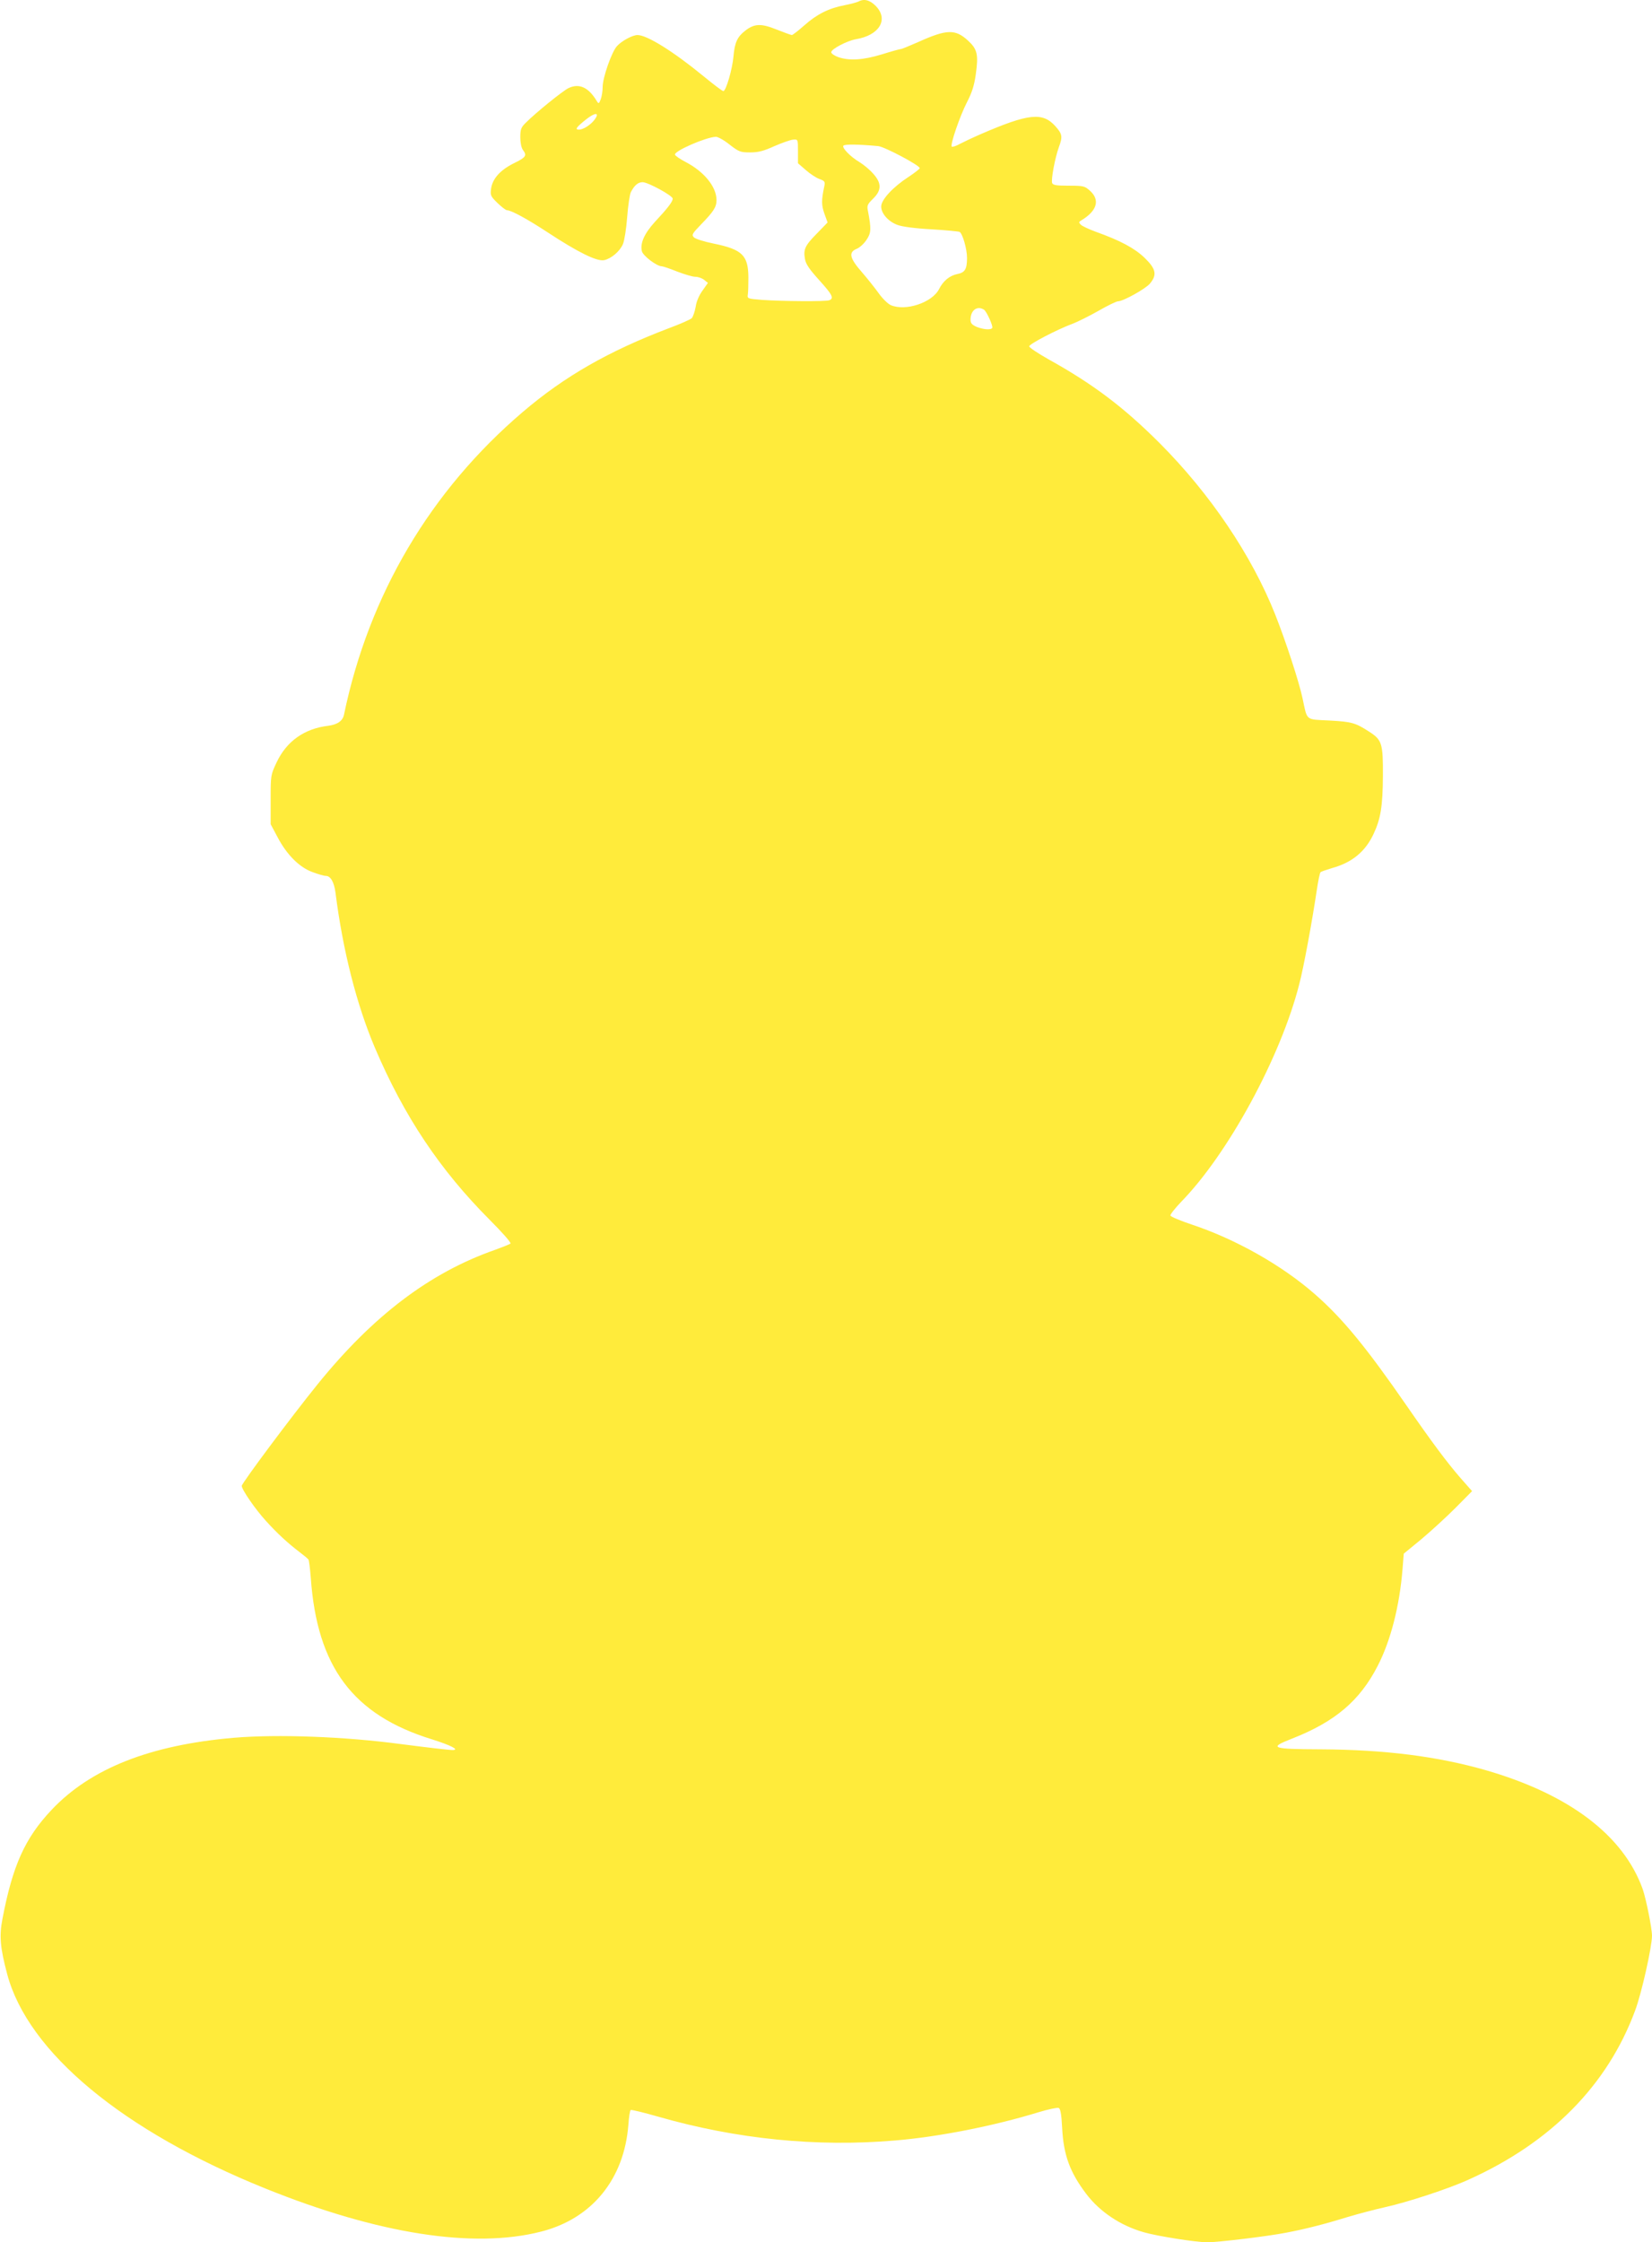 <?xml version="1.0" standalone="no"?>
<!DOCTYPE svg PUBLIC "-//W3C//DTD SVG 20010904//EN"
 "http://www.w3.org/TR/2001/REC-SVG-20010904/DTD/svg10.dtd">
<svg version="1.0" xmlns="http://www.w3.org/2000/svg"
 width="943pt" height="1280pt" viewBox="0 0 943 1280"
 preserveAspectRatio="xMidYMid meet">
<g transform="translate(0,1280) scale(0.1,-0.1)"
fill="#ffeb3b" stroke="none">
<path d="M4900 12791 c-8 -4 -44 -14 -80 -21 -89 -17 -157 -51 -229 -115 -34
-30 -66 -55 -71 -55 -4 0 -43 14 -86 31 -89 36 -127 35 -180 -6 -45 -35 -60
-67 -67 -145 -6 -74 -43 -200 -58 -200 -6 0 -56 38 -112 84 -174 143 -324 236
-378 236 -28 0 -90 -33 -117 -63 -30 -32 -82 -180 -82 -234 0 -23 -5 -54 -11
-70 -10 -26 -12 -27 -23 -9 -47 78 -100 102 -161 73 -33 -16 -185 -139 -242
-196 -29 -28 -33 -39 -33 -85 0 -30 6 -60 15 -72 24 -32 18 -42 -52 -76 -78
-39 -122 -88 -130 -146 -5 -37 -2 -43 37 -81 23 -22 47 -41 54 -41 24 0 119
-52 233 -127 172 -113 281 -167 322 -158 41 9 90 51 107 92 8 18 19 87 24 153
5 67 15 131 21 143 20 39 41 57 67 57 31 0 172 -77 172 -94 0 -17 -29 -55
-102 -133 -60 -66 -85 -122 -74 -167 6 -26 85 -86 113 -86 7 0 46 -13 88 -30
42 -16 88 -30 104 -30 16 0 39 -8 51 -18 l21 -17 -31 -44 c-19 -26 -35 -62
-39 -93 -5 -27 -15 -56 -22 -64 -8 -8 -67 -34 -132 -58 -344 -131 -594 -274
-832 -477 -528 -450 -879 -1044 -1021 -1727 -7 -37 -37 -58 -90 -65 -136 -16
-238 -88 -295 -209 -34 -72 -34 -74 -34 -213 l0 -140 40 -75 c52 -99 124 -171
198 -198 32 -12 66 -22 77 -22 27 0 47 -35 55 -95 42 -332 121 -641 225 -886
167 -392 371 -697 655 -982 71 -71 124 -131 119 -136 -5 -4 -45 -20 -89 -36
-371 -130 -695 -375 -1012 -767 -149 -184 -433 -565 -433 -580 0 -21 76 -132
138 -200 64 -71 125 -127 192 -178 25 -19 48 -38 51 -43 3 -5 9 -51 13 -103
36 -510 241 -784 692 -923 105 -33 159 -60 119 -61 -24 0 -133 13 -297 34
-321 43 -703 57 -953 36 -478 -41 -817 -175 -1040 -411 -153 -162 -223 -319
-281 -623 -19 -98 -13 -164 27 -315 119 -447 661 -896 1474 -1224 644 -260
1188 -345 1574 -246 290 74 474 299 498 610 3 44 9 82 13 84 5 3 77 -15 161
-39 443 -127 901 -173 1346 -135 247 20 566 83 820 161 56 17 108 28 116 25
10 -4 16 -33 20 -114 8 -155 44 -253 137 -376 78 -103 196 -182 330 -220 76
-22 298 -57 361 -57 62 0 346 34 452 55 106 20 220 49 352 90 61 18 155 43
210 55 130 29 366 106 481 159 467 211 789 537 947 962 37 97 97 366 97 429 0
43 -34 211 -53 266 -110 307 -419 541 -896 679 -276 79 -575 117 -941 119
-283 1 -301 8 -165 61 245 96 387 216 489 415 74 143 125 341 142 553 l7 88
101 83 c56 47 143 127 195 179 l94 95 -67 76 c-78 90 -165 207 -306 411 -231
334 -366 499 -524 637 -188 165 -452 314 -701 397 -66 22 -121 45 -124 52 -2
6 26 41 61 78 268 274 568 826 674 1241 26 98 74 361 100 535 8 55 18 103 22
106 4 4 34 14 67 24 112 31 188 93 235 193 41 87 53 158 54 332 1 186 -5 206
-78 253 -79 51 -99 57 -228 64 -138 7 -125 -4 -153 128 -20 94 -96 326 -155
475 -134 339 -372 691 -660 980 -206 206 -381 338 -635 479 -60 34 -110 67
-110 74 0 13 155 94 245 128 30 11 98 45 151 75 52 30 102 54 111 54 29 0 157
71 182 101 42 50 35 84 -30 147 -57 55 -139 99 -279 149 -38 14 -77 32 -85 40
-13 13 -13 16 4 26 89 54 106 116 48 168 -30 27 -37 29 -121 29 -70 0 -90 3
-95 15 -7 19 16 143 38 204 23 62 20 76 -20 121 -73 81 -153 72 -424 -45 -46
-20 -101 -46 -122 -57 -21 -12 -41 -18 -45 -15 -10 11 46 174 87 254 28 54 41
94 50 158 16 114 9 144 -44 193 -73 67 -121 66 -287 -9 -48 -21 -91 -39 -97
-39 -5 0 -53 -13 -107 -30 -108 -33 -186 -38 -250 -16 -22 8 -40 20 -40 28 0
18 90 65 140 74 134 22 189 112 115 189 -34 35 -68 44 -100 26z m-1506 -674
c-22 -30 -65 -57 -89 -57 -25 0 -16 13 40 58 53 42 80 41 49 -1z m770 -142
c54 -42 63 -45 118 -45 48 0 77 8 139 36 44 19 92 36 107 37 27 2 27 2 27 -67
l0 -68 45 -39 c25 -22 60 -45 78 -51 30 -11 33 -15 27 -43 -17 -79 -16 -107 1
-155 l18 -50 -61 -63 c-68 -69 -78 -90 -68 -146 5 -29 25 -58 81 -120 75 -83
86 -104 58 -115 -20 -8 -272 -6 -384 2 -84 7 -85 7 -81 32 2 14 3 57 3 97 -1
125 -35 159 -196 192 -55 11 -106 27 -115 36 -14 14 -10 21 40 73 73 75 89
100 89 140 0 75 -70 162 -176 217 -32 17 -59 35 -61 42 -7 20 176 100 233 102
11 1 47 -19 78 -44z m849 -9 c37 -4 237 -110 237 -126 0 -4 -29 -27 -64 -50
-88 -57 -156 -130 -156 -169 0 -40 41 -86 93 -105 26 -10 100 -20 194 -25 83
-5 156 -12 161 -15 17 -11 42 -98 42 -148 0 -64 -12 -84 -54 -92 -45 -9 -82
-39 -106 -87 -40 -77 -191 -127 -275 -91 -16 7 -46 36 -67 65 -20 28 -64 84
-97 122 -72 82 -79 115 -30 135 17 7 42 30 56 52 26 39 27 61 7 166 -6 28 -2
37 30 68 49 48 49 89 0 143 -19 22 -54 51 -77 65 -51 30 -101 81 -93 94 6 10
91 8 199 -2z m604 -934 c15 -10 53 -94 47 -104 -8 -13 -51 -9 -89 6 -27 12
-35 21 -35 41 0 54 38 82 77 57z"/>
</g>
</svg>
